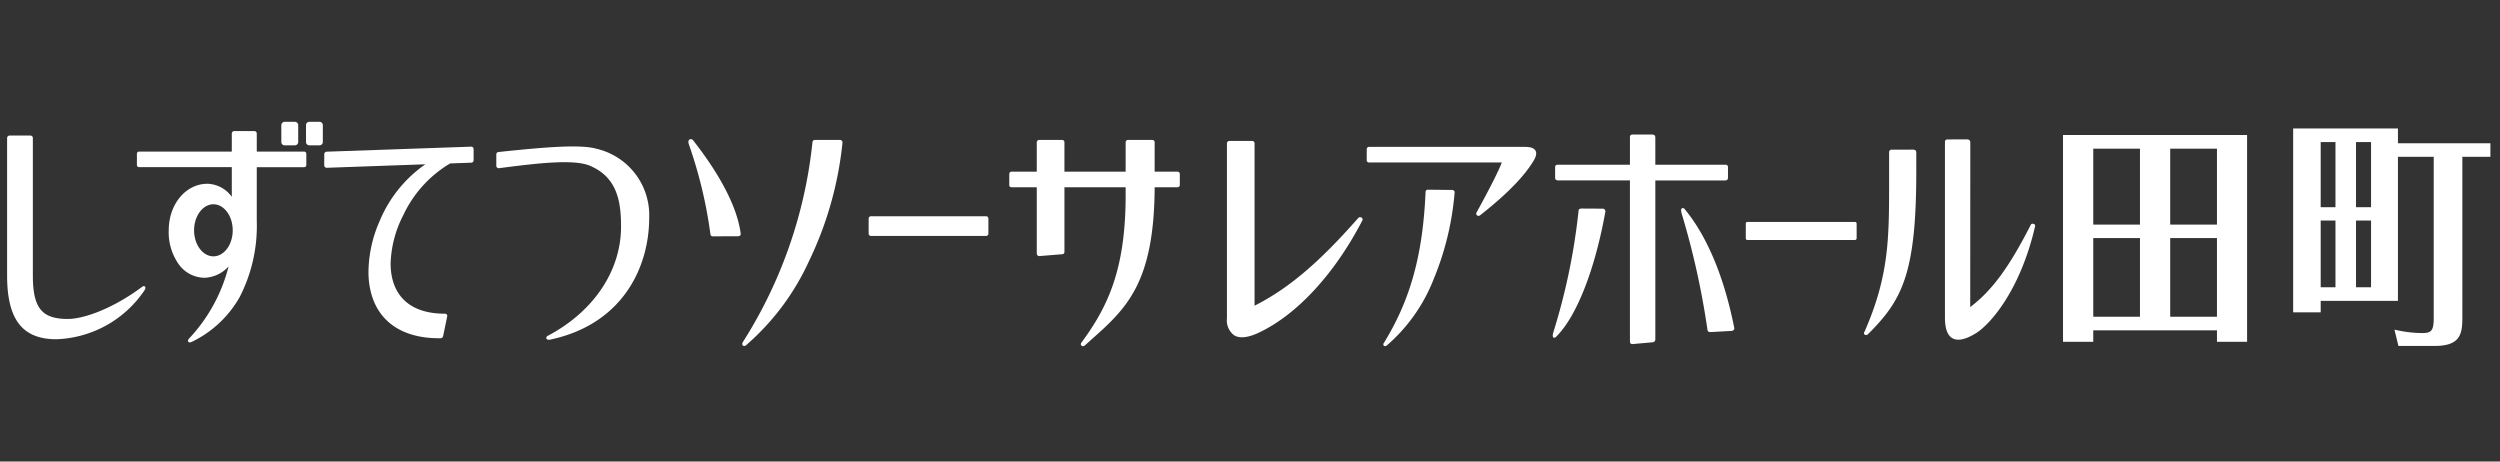 <svg xmlns="http://www.w3.org/2000/svg" width="325" height="60" viewBox="0 0 325 60"><rect x="0" y="0" width="325" height="60" fill="#333333" stroke="none"/><defs><style>.a{fill:#fff;}.svg-elem-origin-2{fill:none;}</style></defs><title>tamachi-fv-icon</title><path class="a" d="M128.198,28.113H113.219a.289.289,0,0,0-.294.292v1.984a.296.296,0,0,0,.289.281h14.983a.267.267,0,0,0,.201-.085.246.246,0,0,0,.093-.196v-1.984A.296.296,0,0,0,128.198,28.113Z"/><path class="a" d="M177.007,28.289h0a.334.334,0,0,0-.217-.054.319.319,0,0,0-.202.088c-5.151,5.849-9.067,9.173-13.495,11.418V18.629a.306.306,0,0,0-.098-.225.335.335,0,0,0-.222-.08h-2.935a.32.32,0,0,0-.336.313v22.746a2.419,2.419,0,0,0,.914,2.188c.723.462,1.824.346,3.286-.352,4.939-2.343,9.822-7.654,13.397-14.549A.283.283,0,0,0,177.007,28.289Z"/><path class="a" d="M90.104,18.237h0a.363.363,0,0,0-.45-.108c-.119.062-.238.225-.093.664l.021.057a58.714,58.714,0,0,1,2.78,11.643.314.314,0,0,0,.108.178.287.287,0,0,0,.233.052h-.021l3.322-.013a.019.019,0,0,0,.016-.011.345.345,0,0,0,.202-.09.293.293,0,0,0,.072-.173v-.044C95.663,25.439,91.478,20.017,90.104,18.237Z"/><path class="a" d="M109.2,18.193h-3.27a.306.306,0,0,0-.31.32v-.016a59.959,59.959,0,0,1-9.026,25.939c-.145.227-.108.413-.005.493.047.036.217.14.491-.132a32.027,32.027,0,0,0,8.065-10.798A46.145,46.145,0,0,0,109.525,18.521.32.32,0,0,0,109.2,18.193Z"/><path class="a" d="M153.08,22.316h-2.976V18.485a.289.289,0,0,0-.098-.215.342.342,0,0,0-.227-.078h-3.126a.31.31,0,0,0-.32.3V22.316h-7.957V18.485a.284.284,0,0,0-.093-.215.348.348,0,0,0-.222-.078h-2.95a.316.316,0,0,0-.331.3V22.316h-3.286a.284.284,0,0,0-.284.292l-.005,1.457a.261.261,0,0,0,.083.202.332.332,0,0,0,.207.08h3.286v8.641a.32.32,0,0,0,.331.302c.005,0,2.955-.24,2.955-.24a.332.332,0,0,0,.217-.075.324.324,0,0,0,.093-.225V24.346h7.957v.989c0,9.509-2.201,14.4-5.745,19.199a.417.417,0,0,0-.083.212.255.255,0,0,0,.067.168.338.338,0,0,0,.449,0c.005-.005.749-.674.749-.674,4.624-4.102,8.277-7.368,8.334-19.894h2.976a.356.356,0,0,0,.207-.08.265.265,0,0,0,.088-.202V22.608A.295.295,0,0,0,153.08,22.316Z"/><path class="a" d="M188.797,24.695h0l-3.178-.034a.285.285,0,0,0-.294.256c-.346,8.158-1.958,14.038-5.399,19.628a.405.405,0,0,0-.088.305l.083.116a.343.343,0,0,0,.351-.044,21.913,21.913,0,0,0,6.081-8.579,37.361,37.361,0,0,0,2.749-11.325.25.25,0,0,0-.078-.22A.295.295,0,0,0,188.797,24.695Z"/><path class="a" d="M199.585,19.539c-.269-.398-.904-.444-1.436-.444H177.973a.289.289,0,0,0-.295.282l-.005,1.462a.27.27,0,0,0,.098.212.326.326,0,0,0,.196.072H195.24c-.604,1.522-2.061,4.27-3.301,6.523l-.036.124a.296.296,0,0,0,.134.238.306.306,0,0,0,.362-.008c3.482-2.73,5.838-5.154,7.026-7.202C199.735,20.249,199.787,19.844,199.585,19.539Z"/><path class="a" d="M61.248,19.066l-18.786.654a.33.33,0,0,0-.31.328v1.441a.317.317,0,0,0,.315.323s10.561-.372,12.829-.455a16.817,16.817,0,0,0-5.937,7.37,16.731,16.731,0,0,0-1.457,6.572,10.705,10.705,0,0,0,.372,2.909c1.049,3.766,4.242,5.818,8.99,5.763a.351.351,0,0,0,.346-.292l.527-2.557a.269.269,0,0,0-.062-.24.279.279,0,0,0-.217-.101c-4.727,0-6.329-2.452-6.84-4.487a8.38,8.38,0,0,1-.238-2.015,14.568,14.568,0,0,1,1.669-6.35,15.371,15.371,0,0,1,6.071-6.683c.057,0,2.738-.098,2.738-.098a.313.313,0,0,0,.31-.32V19.381a.33.33,0,0,0-.088-.227A.338.338,0,0,0,61.248,19.066Z"/><path class="a" d="M77.513,19.332c-2.144-.607-7.011-.171-12.694.429a.306.306,0,0,0-.3.312v1.483a.319.319,0,0,0,.32.313h.005c5.497-.723,10.194-1.235,12.136-.189,3.302,1.547,3.756,4.647,3.756,7.778,0,5.727-3.539,11.026-9.491,14.18a.325.325,0,0,0-.222.354c.021.093.124.191.429.173C80.995,42.176,84.395,34.675,84.395,28.314A8.864,8.864,0,0,0,77.513,19.332Z"/><path class="a" d="M18.438,37.317c-3.86,2.865-7.611,4.149-9.615,4.149-3.4,0-4.552-1.423-4.552-5.663V17.937a.313.313,0,0,0-.315-.315H1.248a.322.322,0,0,0-.325.315v17.866c0,5.743,1.979,8.298,6.417,8.298a14.403,14.403,0,0,0,11.465-6.391c.098-.16.15-.362.031-.467C18.748,37.16,18.618,37.186,18.438,37.317Z"/><path class="a" d="M39.528,19.704H33.38V17.353a.313.313,0,0,0-.31-.312H30.46a.32.32,0,0,0-.326.312v2.351h-12.038a.29.29,0,0,0-.3.284v1.462a.293.293,0,0,0,.088.204.299.299,0,0,0,.212.077h12.038V25.584a4.072,4.072,0,0,0-3.162-1.695c-2.826,0-5.037,2.658-5.037,6.055a7.186,7.186,0,0,0,1.385,4.526,4.186,4.186,0,0,0,3.296,1.64,4.416,4.416,0,0,0,3.1-1.477,21.249,21.249,0,0,1-5.151,9.393.381.381,0,0,0-.124.269.211.211,0,0,0,.041.137c.057.07.181.139.455.005a14.182,14.182,0,0,0,6.246-5.867,20.249,20.249,0,0,0,2.196-9.884V21.732h6.148a.304.304,0,0,0,.207-.077.293.293,0,0,0,.088-.204V19.988A.289.289,0,0,0,39.528,19.704ZM27.743,33.323c-1.374,0-2.511-1.511-2.511-3.379,0-1.87,1.137-3.389,2.511-3.389,1.385,0,2.511,1.519,2.511,3.389C30.254,31.812,29.127,33.323,27.743,33.323Z"/><path class="a" d="M37.001,18.891h1.333a.432.432,0,0,0,.434-.429V16.276a.438.438,0,0,0-.434-.439h-1.333a.437.437,0,0,0-.429.439v2.186A.431.431,0,0,0,37.001,18.891Z"/><path class="a" d="M41.532,15.837H40.21a.43.43,0,0,0-.429.439v2.186a.425.425,0,0,0,.429.429h1.323a.429.429,0,0,0,.434-.429V16.276A.434.434,0,0,0,41.532,15.837Z"/><path class="a" d="M215.193,23.458h9.15l.212-.083.083-.199V21.704a.291.291,0,0,0-.305-.289h-9.14V17.79l-.093-.215c-.01,0-.227-.088-.227-.088H212.197a.305.305,0,0,0-.305.302v3.624h-9.424a.293.293,0,0,0-.3.289v1.472l.083.199.217.083h9.424v20.979a.299.299,0,0,0,.305.297c.01,0,2.697-.24,2.697-.24a1.851,1.851,0,0,1,.196-.085,2.393,2.393,0,0,0,.103-.22V23.458Z"/><path class="a" d="M241.145,28.849H227.165a.215.215,0,0,0-.212.228v1.904a.211.211,0,0,0,.212.22h13.981a.222.222,0,0,0,.217-.22V29.077A.226.226,0,0,0,241.145,28.849Z"/><polygon class="a" points="263.047 29.128 263.047 29.128 263.047 29.128 263.047 29.128"/><path class="a" d="M264.442,29.128l-.217-.052a.269.269,0,0,0-.207.116c-2.826,5.551-5.053,8.577-7.889,10.729,0-.181.01-21.493.01-21.493l-.103-.22-.217-.09-2.676.01a.298.298,0,0,0-.3.3V41.254c0,1.454.325,2.364.987,2.723.698.385,1.721.157,3.059-.669,1.793-1.121,5.709-5.456,7.657-13.821a.718.718,0,0,0,.021-.113A.262.262,0,0,0,264.442,29.128Z"/><path class="a" d="M263.047,29.128l-.021-.018S263.036,29.128,263.047,29.128Z"/><path class="a" d="M248.802,19.451l-2.919.008a.301.301,0,0,0-.299.305v3.828c0,7.378,0,12.24-3.193,19.525a.263.263,0,0,0,.005.372.325.325,0,0,0,.418-.018.475.475,0,0,1-.083-.103.894.894,0,0,1,.083.103c4.386-4.379,6.303-7.706,6.303-21.145V19.764l-.088-.225Z"/><path class="a" d="M208.456,27.129c-.021-.002-2.924-.018-2.924-.018a1.435,1.435,0,0,1-.186.044.322.322,0,0,0-.129.209,81.475,81.475,0,0,1-3.255,15.738v.003c-.145.465-.139.703.016.785.124.052.253-.018.372-.168,2.625-2.625,5.006-8.706,6.35-16.226l.005-.062s-.062-.163-.062-.171C208.642,27.271,208.456,27.129,208.456,27.129Z"/><path class="a" d="M219.032,27.216a.308.308,0,0,0-.351-.15c-.16.072-.181.32-.041.772h0a104.067,104.067,0,0,1,3.338,15.086.329.329,0,0,0,.134.202l.217.047c-.021,0,2.873-.16,2.873-.16.015-.003.212-.142.212-.142l.052-.163c0-.008-.01-.067-.01-.067C223.801,34.274,221.037,29.642,219.032,27.216Z"/><path class="a" d="M272.123,42.942v1.495h-3.931V17.552h23.929V44.437h-3.915V42.942Zm6.073-13.74V19.324h-6.073V29.202Zm0,11.973V30.95h-6.073V41.175ZM288.205,29.202V19.324H282.127V29.202ZM282.127,30.95V41.175h6.078V30.95Z"/><path class="a" d="M323.751,18.628v1.754h-3.645V41.175c0,2.144-.165,3.796-3.584,3.796h-4.73l-.512-2.123a15.611,15.611,0,0,0,3.557.449c1.239,0,1.547-.262,1.547-1.996V20.382h-4.652V39.115H301.69V40.602h-3.579V16.704h13.622V18.628ZM303.611,18.471h-1.921v8.462H303.611Zm0,10.197h-1.921V37.342H303.611Zm4.625-10.197h-1.954v8.462h1.954Zm0,10.197h-1.954V37.342h1.954Z"/><rect class="svg-elem-origin-2" width="325" height="60"/></svg>
